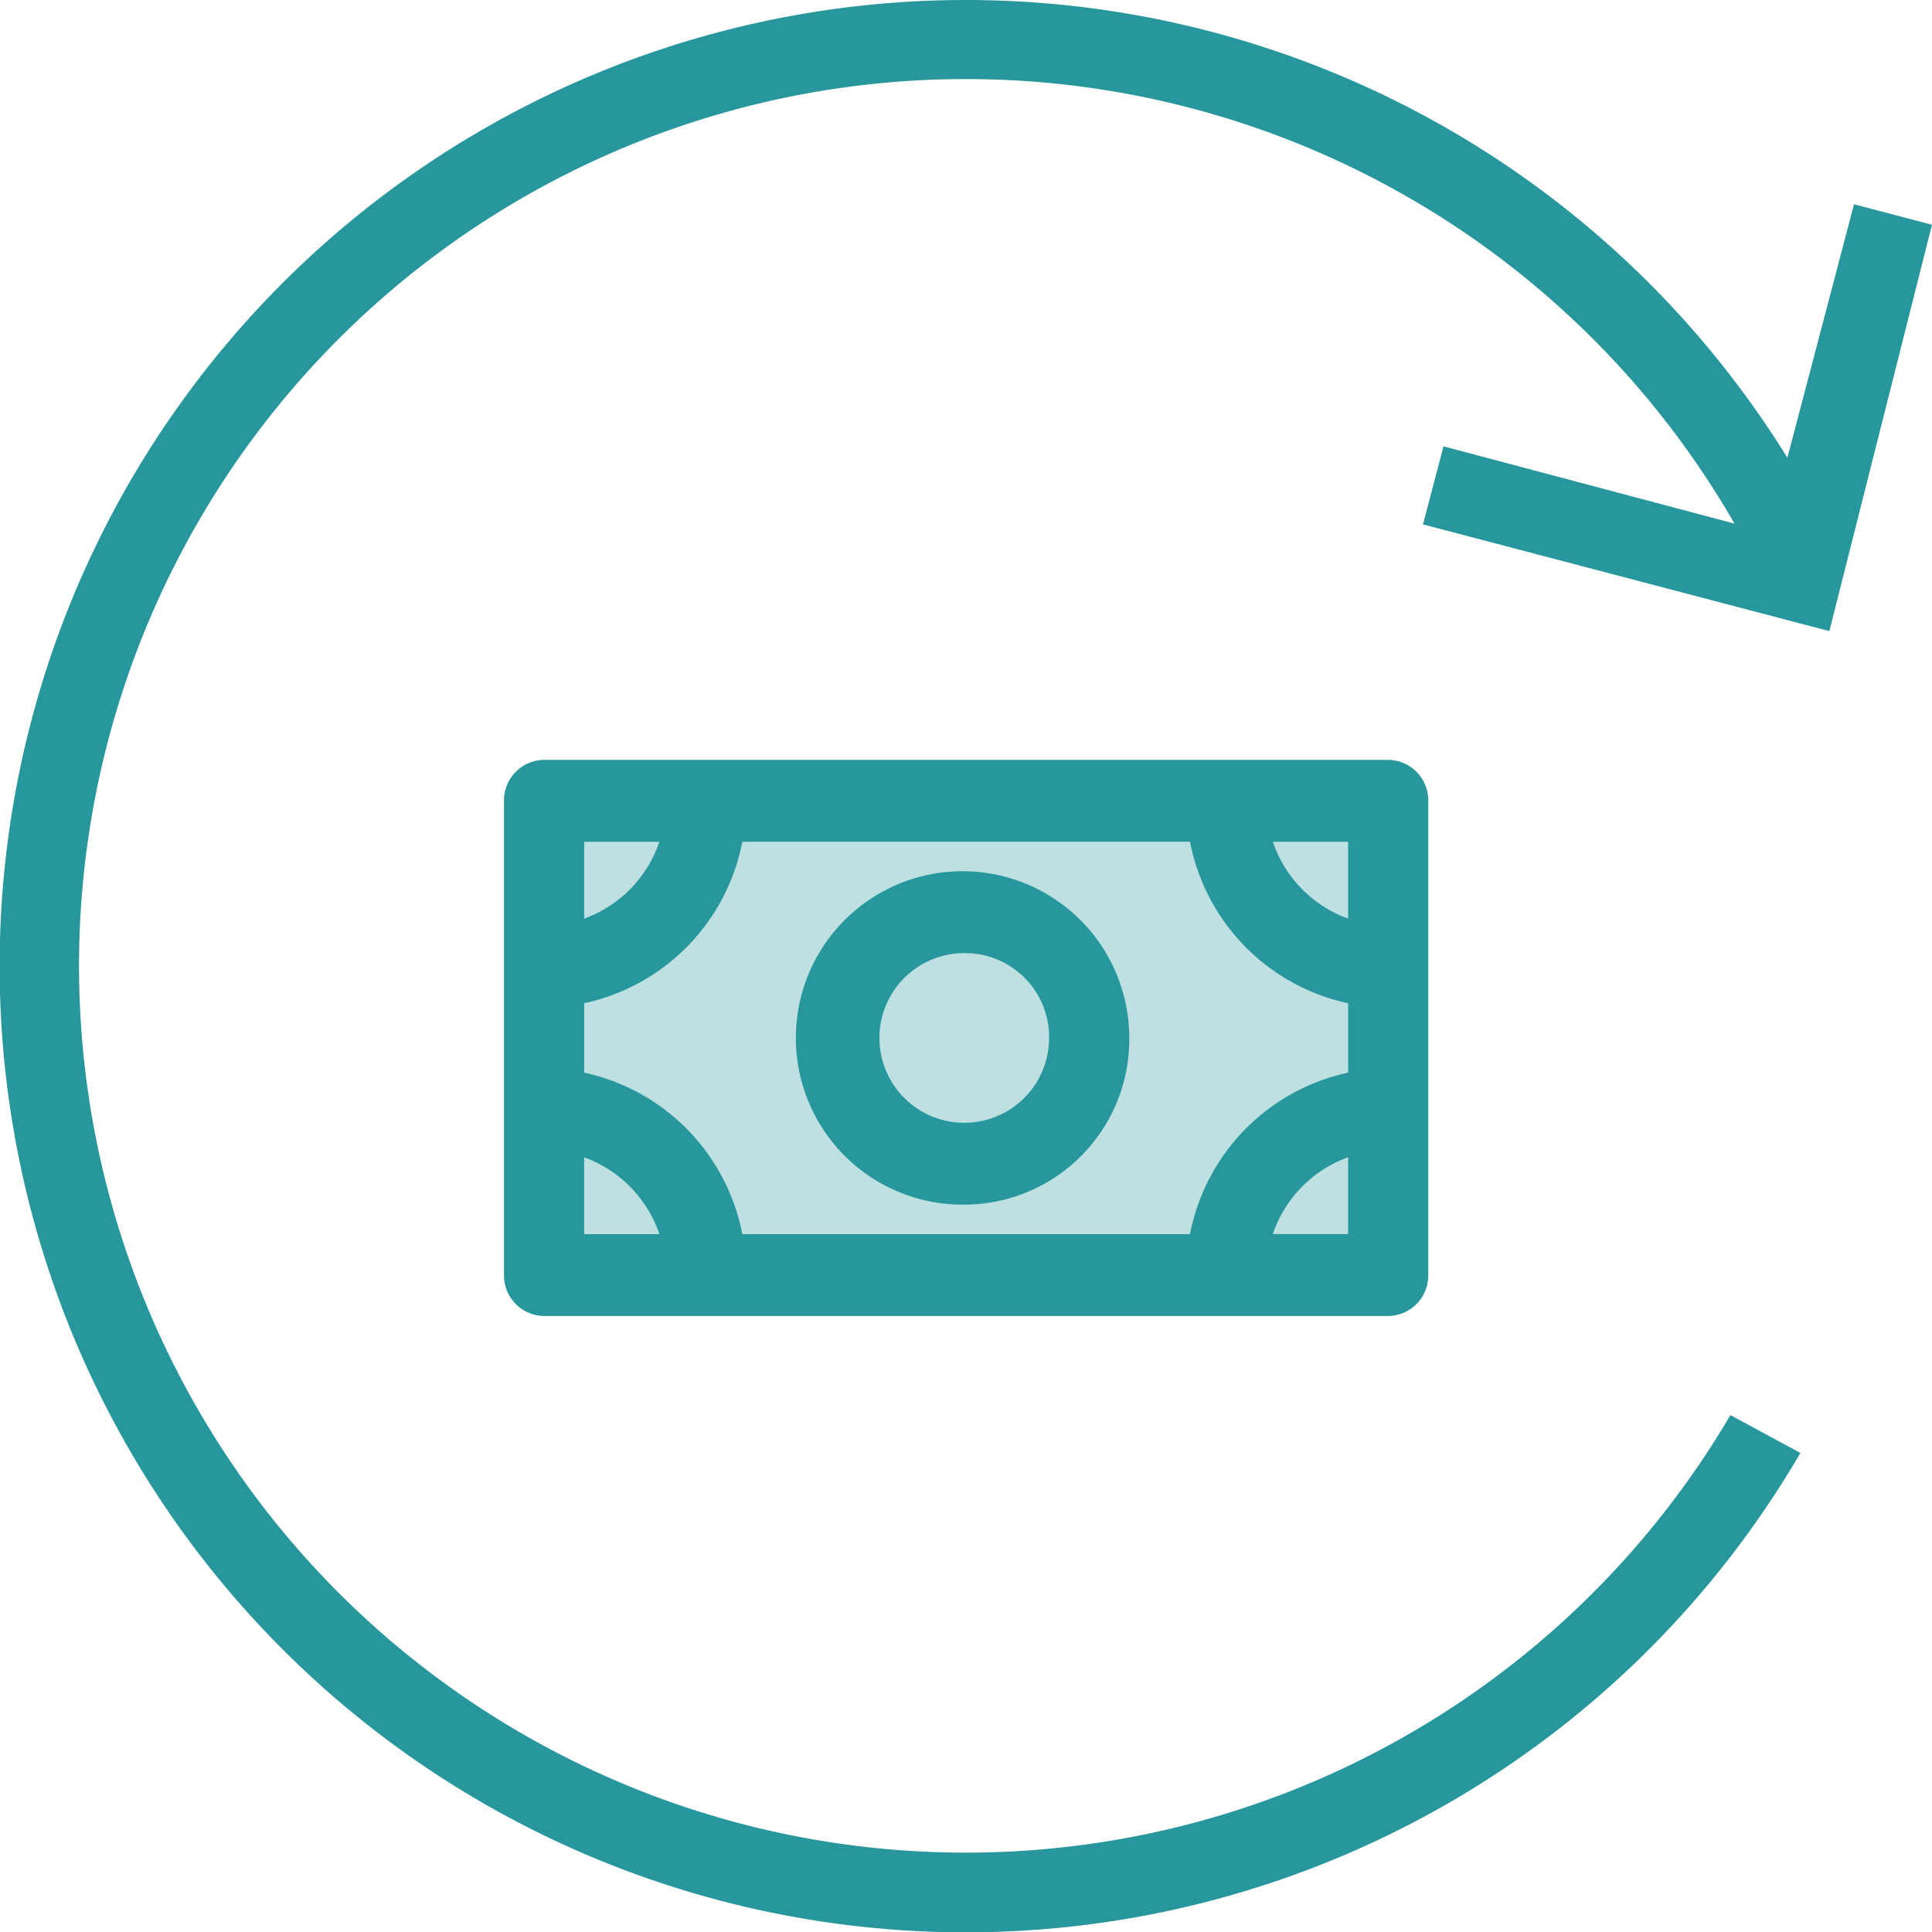 <svg xmlns="http://www.w3.org/2000/svg" width="69" height="69" viewBox="0 0 69 69"><defs><style>.cls-1{fill:#bee0e1}.cls-2{fill:#27979d;fill-rule:evenodd}</style></defs><path class="cls-1" d="M20 29h29v16H20z"/><path class="cls-2" d="M19.431 47A1.447 1.447 0 0 1 18 45.538V28.6a1.447 1.447 0 0 1 1.431-1.462h30.147A1.447 1.447 0 0 1 51.01 28.6v16.938A1.447 1.447 0 0 1 49.578 47H19.431zm1.431-2.923h2.688a4.43 4.43 0 0 0-2.688-2.744v2.744zm0-14.014v2.745a4.431 4.431 0 0 0 2.688-2.745h-2.687zm27.284 0h-2.687a4.431 4.431 0 0 0 2.688 2.745v-2.746zm0 5.767a7.321 7.321 0 0 1-5.646-5.768H26.512a7.321 7.321 0 0 1-5.649 5.767v2.48a7.322 7.322 0 0 1 5.649 5.768H42.5a7.322 7.322 0 0 1 5.649-5.768V35.83zm0 5.5a4.43 4.43 0 0 0-2.688 2.744h2.688v-2.742zM34.5 43.022a5.954 5.954 0 1 1 5.831-5.953 5.9 5.9 0 0 1-5.831 5.953zm0-8.982a3.03 3.03 0 1 0 2.968 3.029A3 3 0 0 0 34.5 34.04zm30.834-11.5l-14.513-3.812.732-2.788 10.392 2.76a31.671 31.671 0 1 0-.145 31.839l2.5 1.351a34.506 34.506 0 1 1-.465-35.542l2.38-9.054L69 8.026z"/></svg>